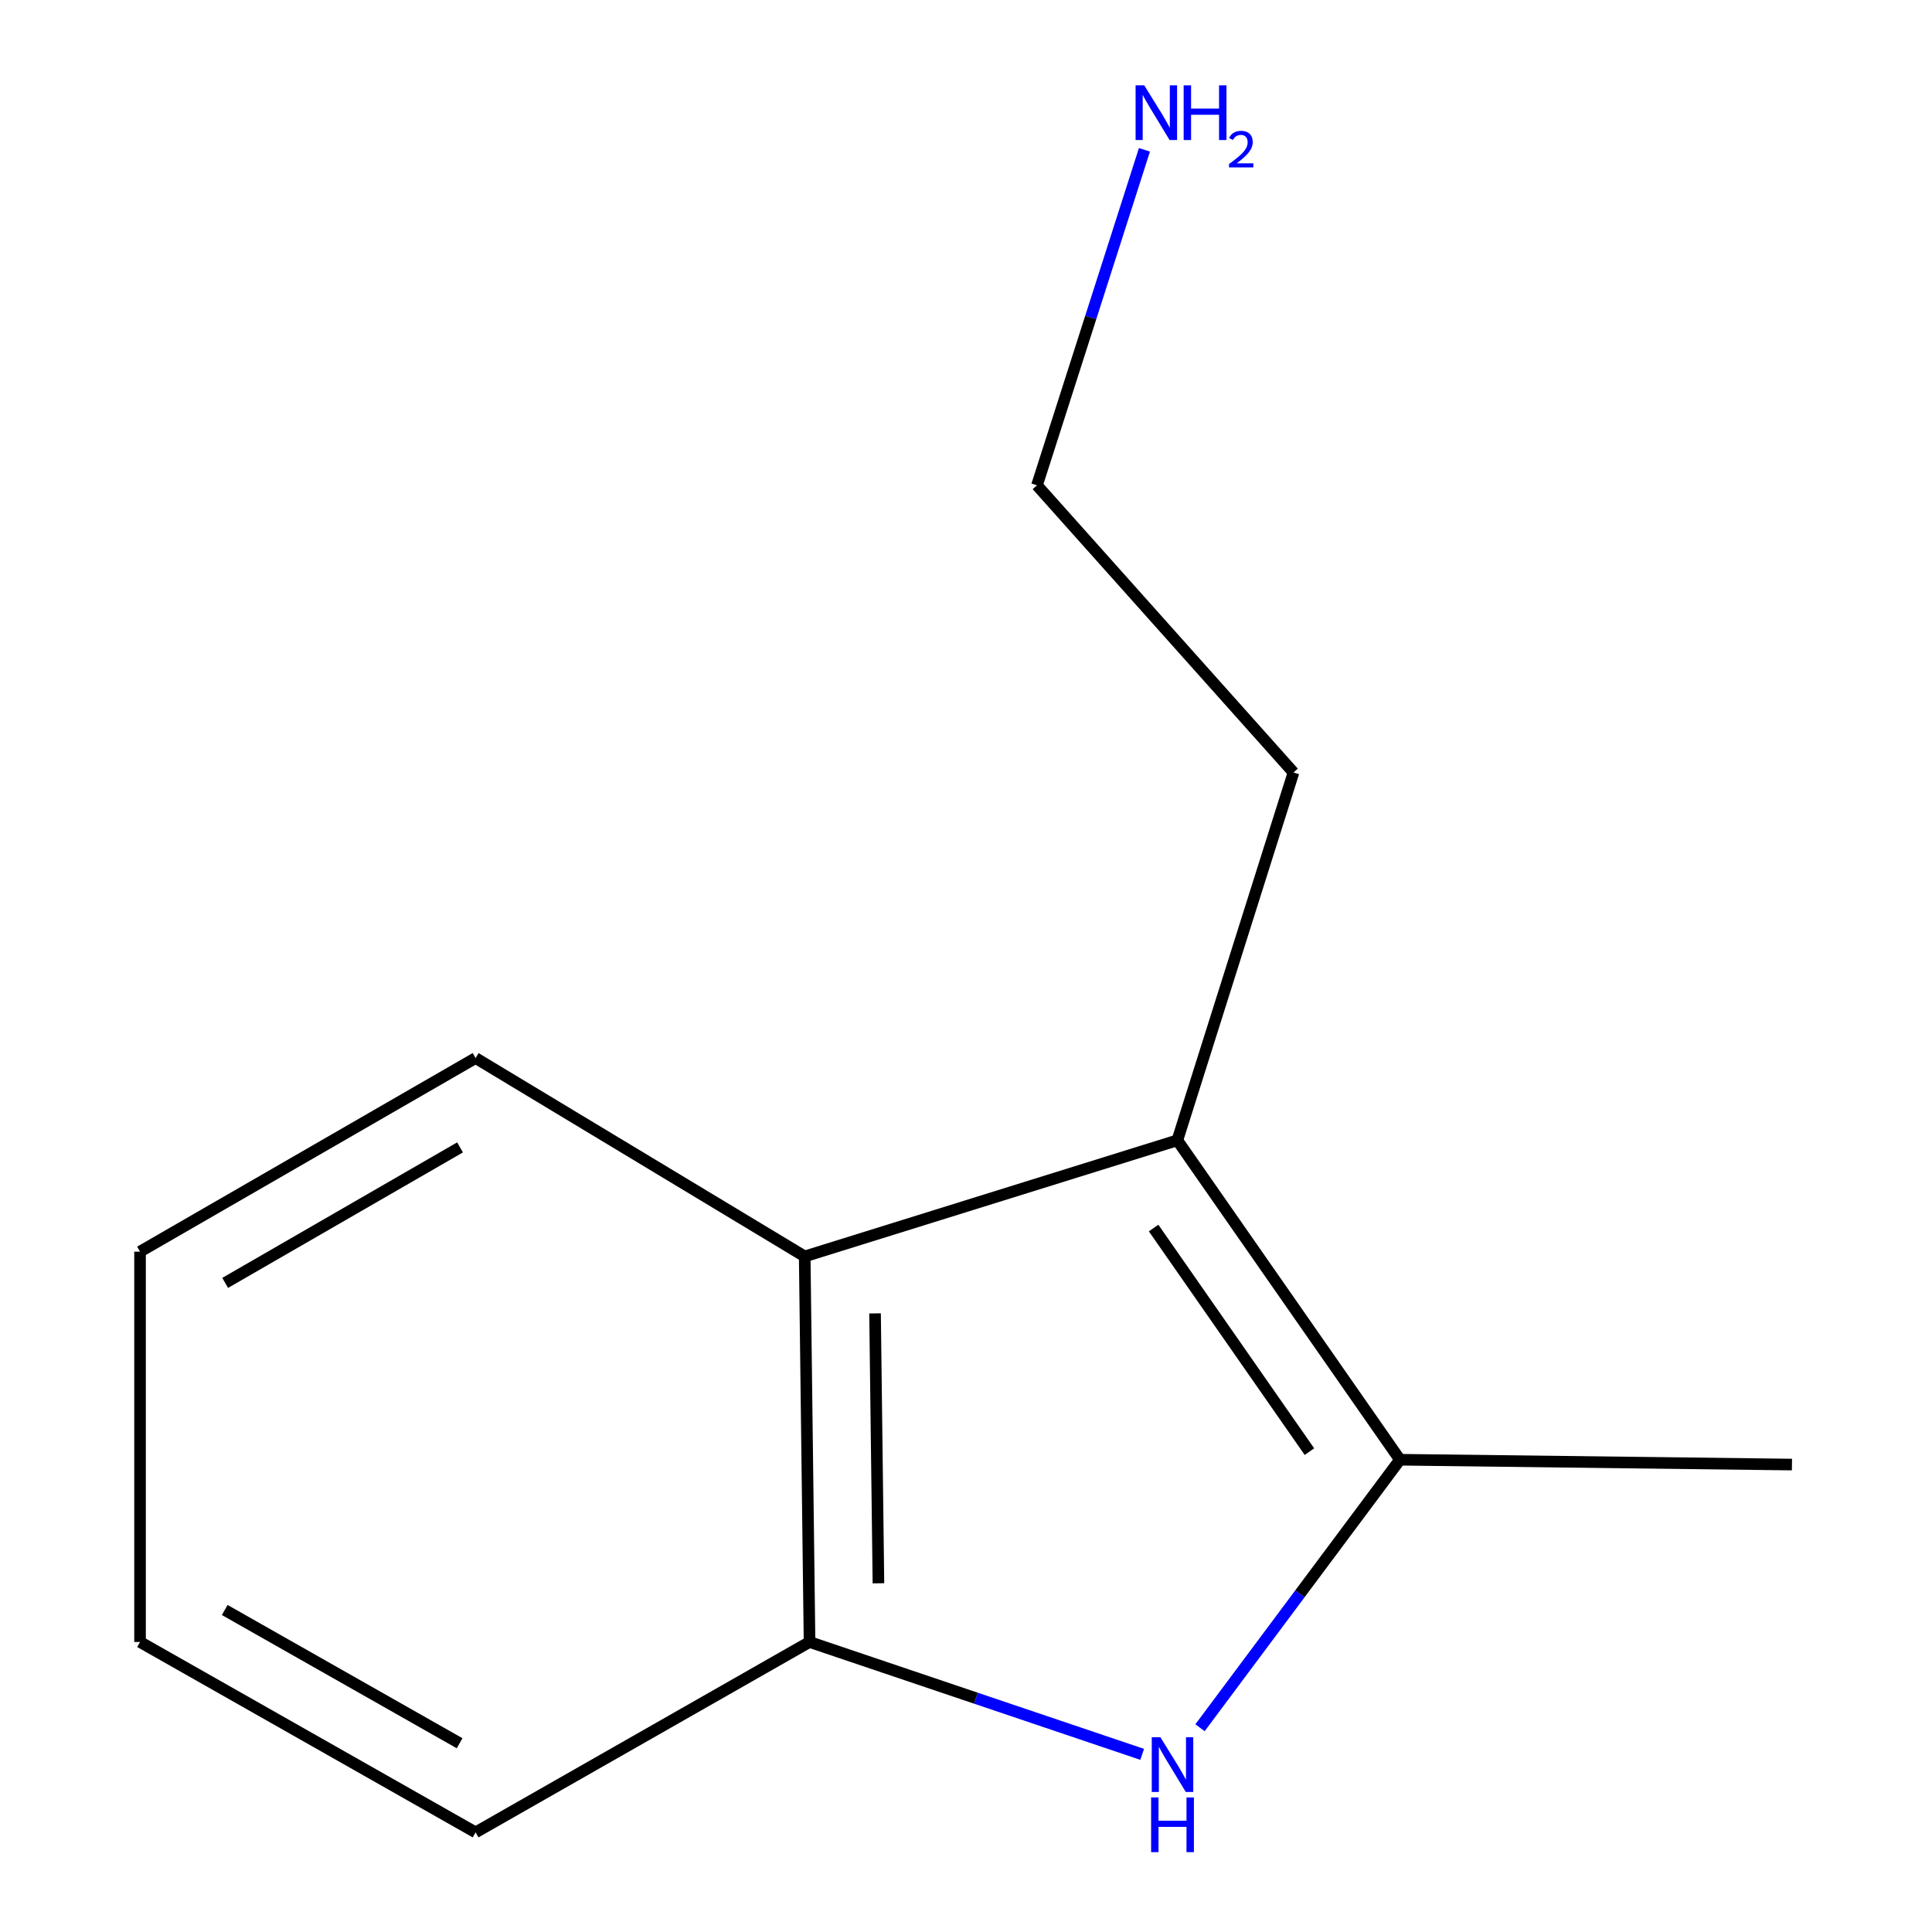 <?xml version='1.0' encoding='iso-8859-1'?>
<svg version='1.1' baseProfile='full'
              xmlns='http://www.w3.org/2000/svg'
                      xmlns:rdkit='http://www.rdkit.org/xml'
                      xmlns:xlink='http://www.w3.org/1999/xlink'
                  xml:space='preserve'
width='1000px' height='1000px' viewBox='0 0 1000 1000'>
<!-- END OF HEADER -->
<rect style='opacity:1.0;fill:#FFFFFF;stroke:none' width='1000' height='1000' x='0' y='0'> </rect>
<path class='bond-0' d='M 621.124,894.274 L 672.866,824.914' style='fill:none;fill-rule:evenodd;stroke:#0000FF;stroke-width:6px;stroke-linecap:butt;stroke-linejoin:miter;stroke-opacity:1' />
<path class='bond-0' d='M 672.866,824.914 L 724.608,755.555' style='fill:none;fill-rule:evenodd;stroke:#000000;stroke-width:6px;stroke-linecap:butt;stroke-linejoin:miter;stroke-opacity:1' />
<path class='bond-3' d='M 591.191,908.053 L 505.104,878.972' style='fill:none;fill-rule:evenodd;stroke:#0000FF;stroke-width:6px;stroke-linecap:butt;stroke-linejoin:miter;stroke-opacity:1' />
<path class='bond-3' d='M 505.104,878.972 L 419.018,849.891' style='fill:none;fill-rule:evenodd;stroke:#000000;stroke-width:6px;stroke-linecap:butt;stroke-linejoin:miter;stroke-opacity:1' />
<path class='bond-1' d='M 724.608,755.555 L 609.391,590.227' style='fill:none;fill-rule:evenodd;stroke:#000000;stroke-width:6px;stroke-linecap:butt;stroke-linejoin:miter;stroke-opacity:1' />
<path class='bond-1' d='M 677.76,751.36 L 597.108,635.63' style='fill:none;fill-rule:evenodd;stroke:#000000;stroke-width:6px;stroke-linecap:butt;stroke-linejoin:miter;stroke-opacity:1' />
<path class='bond-5' d='M 724.608,755.555 L 927.515,758.058' style='fill:none;fill-rule:evenodd;stroke:#000000;stroke-width:6px;stroke-linecap:butt;stroke-linejoin:miter;stroke-opacity:1' />
<path class='bond-4' d='M 609.391,590.227 L 669.512,399.834' style='fill:none;fill-rule:evenodd;stroke:#000000;stroke-width:6px;stroke-linecap:butt;stroke-linejoin:miter;stroke-opacity:1' />
<path class='bond-12' d='M 609.391,590.227 L 416.515,650.328' style='fill:none;fill-rule:evenodd;stroke:#000000;stroke-width:6px;stroke-linecap:butt;stroke-linejoin:miter;stroke-opacity:1' />
<path class='bond-2' d='M 416.515,650.328 L 419.018,849.891' style='fill:none;fill-rule:evenodd;stroke:#000000;stroke-width:6px;stroke-linecap:butt;stroke-linejoin:miter;stroke-opacity:1' />
<path class='bond-2' d='M 452.924,679.811 L 454.676,819.505' style='fill:none;fill-rule:evenodd;stroke:#000000;stroke-width:6px;stroke-linecap:butt;stroke-linejoin:miter;stroke-opacity:1' />
<path class='bond-7' d='M 416.515,650.328 L 246.162,547.644' style='fill:none;fill-rule:evenodd;stroke:#000000;stroke-width:6px;stroke-linecap:butt;stroke-linejoin:miter;stroke-opacity:1' />
<path class='bond-8' d='M 419.018,849.891 L 246.162,948.431' style='fill:none;fill-rule:evenodd;stroke:#000000;stroke-width:6px;stroke-linecap:butt;stroke-linejoin:miter;stroke-opacity:1' />
<path class='bond-9' d='M 669.512,399.834 L 536.737,251.202' style='fill:none;fill-rule:evenodd;stroke:#000000;stroke-width:6px;stroke-linecap:butt;stroke-linejoin:miter;stroke-opacity:1' />
<path class='bond-6' d='M 592.362,77.55 L 564.55,164.376' style='fill:none;fill-rule:evenodd;stroke:#0000FF;stroke-width:6px;stroke-linecap:butt;stroke-linejoin:miter;stroke-opacity:1' />
<path class='bond-6' d='M 564.55,164.376 L 536.737,251.202' style='fill:none;fill-rule:evenodd;stroke:#000000;stroke-width:6px;stroke-linecap:butt;stroke-linejoin:miter;stroke-opacity:1' />
<path class='bond-13' d='M 246.162,547.644 L 72.485,647.846' style='fill:none;fill-rule:evenodd;stroke:#000000;stroke-width:6px;stroke-linecap:butt;stroke-linejoin:miter;stroke-opacity:1' />
<path class='bond-13' d='M 238.119,593.888 L 116.546,664.03' style='fill:none;fill-rule:evenodd;stroke:#000000;stroke-width:6px;stroke-linecap:butt;stroke-linejoin:miter;stroke-opacity:1' />
<path class='bond-11' d='M 246.162,948.431 L 72.485,849.891' style='fill:none;fill-rule:evenodd;stroke:#000000;stroke-width:6px;stroke-linecap:butt;stroke-linejoin:miter;stroke-opacity:1' />
<path class='bond-11' d='M 237.894,902.307 L 116.32,833.329' style='fill:none;fill-rule:evenodd;stroke:#000000;stroke-width:6px;stroke-linecap:butt;stroke-linejoin:miter;stroke-opacity:1' />
<path class='bond-10' d='M 72.485,647.846 L 72.485,849.891' style='fill:none;fill-rule:evenodd;stroke:#000000;stroke-width:6px;stroke-linecap:butt;stroke-linejoin:miter;stroke-opacity:1' />
<path  class='atom-0' d='M 600.629 899.196
L 609.909 914.196
Q 610.829 915.676, 612.309 918.356
Q 613.789 921.036, 613.869 921.196
L 613.869 899.196
L 617.629 899.196
L 617.629 927.516
L 613.749 927.516
L 603.789 911.116
Q 602.629 909.196, 601.389 906.996
Q 600.189 904.796, 599.829 904.116
L 599.829 927.516
L 596.149 927.516
L 596.149 899.196
L 600.629 899.196
' fill='#0000FF'/>
<path  class='atom-0' d='M 595.809 930.348
L 599.649 930.348
L 599.649 942.388
L 614.129 942.388
L 614.129 930.348
L 617.969 930.348
L 617.969 958.668
L 614.129 958.668
L 614.129 945.588
L 599.649 945.588
L 599.649 958.668
L 595.809 958.668
L 595.809 930.348
' fill='#0000FF'/>
<path  class='atom-7' d='M 592.26 44.166
L 601.54 59.166
Q 602.46 60.646, 603.94 63.326
Q 605.42 66.006, 605.5 66.166
L 605.5 44.166
L 609.26 44.166
L 609.26 72.486
L 605.38 72.486
L 595.42 56.086
Q 594.26 54.166, 593.02 51.966
Q 591.82 49.766, 591.46 49.086
L 591.46 72.486
L 587.78 72.486
L 587.78 44.166
L 592.26 44.166
' fill='#0000FF'/>
<path  class='atom-7' d='M 612.66 44.166
L 616.5 44.166
L 616.5 56.206
L 630.98 56.206
L 630.98 44.166
L 634.82 44.166
L 634.82 72.486
L 630.98 72.486
L 630.98 59.406
L 616.5 59.406
L 616.5 72.486
L 612.66 72.486
L 612.66 44.166
' fill='#0000FF'/>
<path  class='atom-7' d='M 636.193 71.493
Q 636.879 69.724, 638.516 68.747
Q 640.153 67.744, 642.423 67.744
Q 645.248 67.744, 646.832 69.275
Q 648.416 70.806, 648.416 73.526
Q 648.416 76.298, 646.357 78.885
Q 644.324 81.472, 640.1 84.534
L 648.733 84.534
L 648.733 86.646
L 636.14 86.646
L 636.14 84.878
Q 639.625 82.396, 641.684 80.548
Q 643.77 78.7, 644.773 77.037
Q 645.776 75.374, 645.776 73.658
Q 645.776 71.862, 644.879 70.859
Q 643.981 69.856, 642.423 69.856
Q 640.919 69.856, 639.915 70.463
Q 638.912 71.07, 638.199 72.417
L 636.193 71.493
' fill='#0000FF'/>
</svg>
